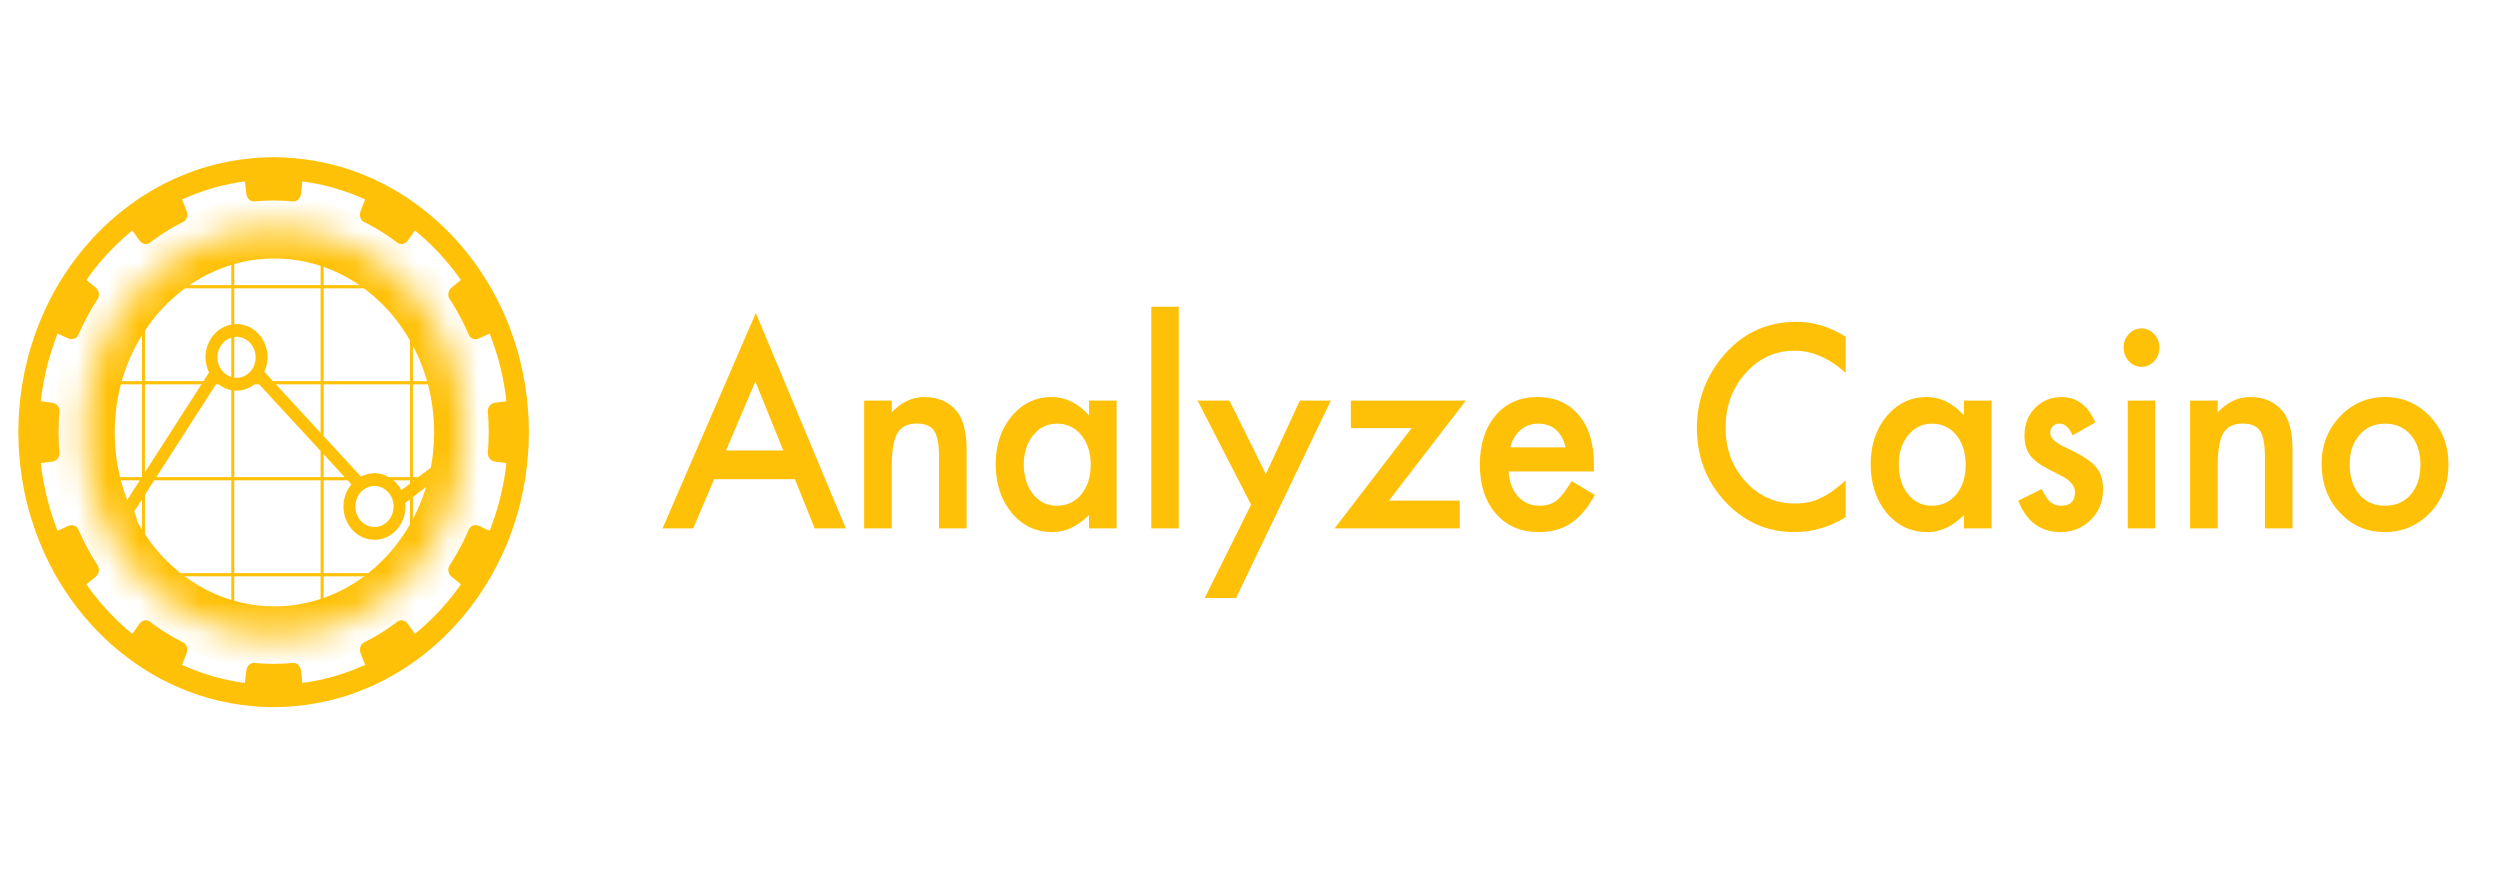 <svg width="81" height="29" viewBox="0 0 81 29" fill="none" xmlns="http://www.w3.org/2000/svg">
<g clip-path="url(#clip0)">
<mask id="mask0" mask-type="alpha" maskUnits="userSpaceOnUse" x="2" y="7" width="14" height="14">
<path d="M8.892 20.646C12.302 20.646 15.066 17.675 15.066 14.011C15.066 10.345 12.302 7.375 8.892 7.375C5.481 7.375 2.717 10.345 2.717 14.011C2.717 17.675 5.481 20.646 8.892 20.646Z" fill="white"/>
</mask>
<g mask="url(#mask0)">
<path d="M8.892 20.646C12.302 20.646 15.066 17.675 15.066 14.011C15.066 10.345 12.302 7.375 8.892 7.375C5.481 7.375 2.717 10.345 2.717 14.011C2.717 17.675 5.481 20.646 8.892 20.646Z" stroke="#FFC108" stroke-width="2"/>
<path d="M1.172 5.92V25.154H22.152V5.92H1.172ZM19.168 12.349V9.342H21.546V9.238H19.168V6.543H21.573V15.636C21.547 15.61 21.519 15.587 21.491 15.563H21.546V15.46H21.341C21.198 15.376 21.037 15.331 20.874 15.33C20.711 15.331 20.55 15.376 20.407 15.46H20.018L19.168 14.881V12.453H21.545V12.349H19.168ZM20.171 15.563H20.258C20.245 15.574 20.233 15.585 20.221 15.597L20.171 15.563ZM20.874 15.745C21.039 15.745 21.196 15.815 21.312 15.94C21.428 16.065 21.493 16.234 21.494 16.41C21.493 16.587 21.428 16.756 21.312 16.881C21.196 17.005 21.039 17.076 20.874 17.076C20.71 17.076 20.553 17.005 20.437 16.881C20.321 16.756 20.255 16.587 20.255 16.41C20.255 16.234 20.321 16.065 20.437 15.94C20.553 15.815 20.71 15.745 20.874 15.745ZM19.168 15.372L19.297 15.46H19.168V15.372ZM15.925 13.324C15.925 13.105 16.025 12.912 16.177 12.791V13.857C16.099 13.795 16.036 13.715 15.992 13.622C15.949 13.53 15.926 13.428 15.925 13.324ZM16.274 12.728C16.358 12.683 16.45 12.659 16.544 12.658C16.709 12.658 16.866 12.729 16.982 12.853C17.098 12.978 17.163 13.147 17.164 13.324C17.163 13.5 17.098 13.669 16.982 13.794C16.866 13.919 16.709 13.989 16.544 13.989C16.447 13.989 16.356 13.963 16.274 13.919V12.728ZM17.134 12.453H19.072V14.816L17.474 13.73C17.524 13.601 17.549 13.463 17.55 13.324C17.55 12.965 17.384 12.649 17.134 12.453ZM16.274 6.543H19.072V9.238H16.274V6.543ZM19.072 9.342V12.349H16.97C16.837 12.28 16.692 12.244 16.544 12.243C16.45 12.243 16.36 12.262 16.274 12.288V9.342H19.072ZM13.379 6.543H16.177V9.238H13.379V6.543ZM13.379 9.342H16.177V12.321C16.157 12.329 16.138 12.339 16.119 12.349H13.379V9.342ZM13.379 12.453H15.955C15.705 12.649 15.539 12.965 15.539 13.324C15.539 13.51 15.588 13.684 15.665 13.837L13.555 15.46H13.379V12.453ZM13.42 15.563L13.379 15.594V15.563H13.42ZM12.749 15.563H13.283V15.669L13.005 15.883C12.94 15.759 12.853 15.651 12.749 15.563ZM10.485 14.718L11.168 15.46H10.485V14.718ZM12.133 15.745C12.297 15.745 12.454 15.815 12.57 15.94C12.686 16.065 12.752 16.234 12.752 16.41C12.752 16.587 12.686 16.756 12.57 16.881C12.454 17.005 12.297 17.076 12.133 17.076C11.968 17.076 11.811 17.005 11.695 16.881C11.579 16.756 11.514 16.587 11.513 16.41C11.514 16.234 11.579 16.065 11.695 15.94C11.811 15.815 11.968 15.745 12.133 15.745ZM10.485 6.543H13.283V9.238H10.485V6.543ZM10.485 9.342H13.283V12.349H10.485V9.342ZM13.283 12.453V15.46H12.6C12.456 15.376 12.296 15.331 12.133 15.33C11.975 15.33 11.828 15.373 11.696 15.442L10.485 14.128V12.453H13.283ZM10.388 14.024L8.94 12.453H10.388V14.024ZM7.59 6.543H10.388V9.238H7.59V6.543ZM10.388 9.342V12.349H8.845L8.565 12.046C8.632 11.9 8.668 11.74 8.669 11.578C8.668 11.292 8.562 11.017 8.374 10.815C8.185 10.612 7.93 10.498 7.663 10.498C7.639 10.498 7.615 10.504 7.59 10.506V9.342H10.388ZM7.044 11.578C7.044 11.275 7.235 11.021 7.494 10.941V12.215C7.235 12.135 7.044 11.881 7.044 11.578ZM7.59 10.92C7.615 10.917 7.639 10.912 7.663 10.912C7.828 10.913 7.985 10.983 8.101 11.108C8.217 11.232 8.282 11.402 8.283 11.578C8.282 11.754 8.217 11.924 8.101 12.048C7.985 12.173 7.828 12.243 7.663 12.243C7.639 12.243 7.615 12.239 7.59 12.236V10.92ZM4.696 6.543H7.494V9.238H4.696V6.543ZM4.696 9.342H7.494V10.516C7.021 10.603 6.658 11.045 6.658 11.578C6.658 11.756 6.702 11.921 6.773 12.069L6.594 12.349H4.696L4.696 9.342ZM6.527 12.453L4.696 15.301V12.453H6.527ZM4.6 6.543V9.238H1.778V9.342H4.6V12.349H1.778V12.453H4.6V15.451L4.594 15.46H1.778V15.563H4.528L4.096 16.234C3.922 16.075 3.699 15.976 3.453 15.976C3.186 15.977 2.931 16.091 2.742 16.293C2.554 16.496 2.448 16.77 2.448 17.057C2.448 17.352 2.559 17.62 2.739 17.816L2.055 18.57H1.778V18.674H1.961L1.751 18.906V6.543H4.6ZM2.834 17.057C2.834 16.88 2.899 16.711 3.015 16.586C3.131 16.462 3.289 16.391 3.453 16.391C3.617 16.391 3.774 16.462 3.891 16.586C4.007 16.711 4.072 16.88 4.072 17.057C4.072 17.233 4.007 17.402 3.891 17.527C3.774 17.652 3.617 17.722 3.453 17.722C3.289 17.722 3.131 17.652 3.015 17.527C2.899 17.402 2.834 17.233 2.834 17.057ZM4.6 21.681H1.778V21.785H4.6V24.532H1.751V19.5L2.5 18.674H4.6V21.681ZM2.594 18.57L3.063 18.052C3.186 18.108 3.319 18.137 3.453 18.137C3.719 18.137 3.975 18.023 4.163 17.82C4.352 17.617 4.458 17.343 4.458 17.057C4.458 16.882 4.416 16.72 4.347 16.574L4.6 16.181V18.57L2.594 18.57ZM7.494 24.532H4.696V21.785H7.494V24.532ZM7.494 21.681H4.696V18.674H7.494V21.681ZM7.494 18.57H4.696V16.031L4.997 15.563H7.494V18.57ZM5.063 15.46L6.997 12.453H7.079C7.202 12.548 7.344 12.612 7.494 12.64V15.46H5.063ZM10.388 24.532H7.59V21.785H10.388V24.532ZM10.388 21.681H7.59V18.674H10.388V21.681ZM10.388 18.57H7.59V15.563H10.388V18.57ZM7.59 15.46V12.65C7.615 12.652 7.639 12.658 7.663 12.658C7.874 12.658 8.079 12.586 8.248 12.453H8.397L10.388 14.613V15.46H7.59ZM13.283 24.532H10.485V21.785H13.283V24.532ZM13.283 21.681H10.485V18.674H13.283V21.681ZM10.485 18.57V15.563H11.264L11.385 15.695C11.22 15.891 11.128 16.146 11.127 16.41C11.128 16.697 11.234 16.971 11.422 17.174C11.611 17.376 11.866 17.49 12.133 17.49C12.399 17.49 12.655 17.376 12.843 17.174C13.031 16.971 13.137 16.697 13.138 16.41C13.138 16.372 13.131 16.336 13.127 16.299L13.283 16.179V18.57H10.485ZM16.177 24.532H13.379V21.785H16.177V24.532ZM16.177 21.681H13.379V18.674H16.177V21.681ZM16.177 18.57H13.379V16.105L14.083 15.563H16.177V18.57ZM14.218 15.46L15.913 14.157C15.992 14.227 16.08 14.286 16.177 14.327V15.46H14.218ZM19.072 24.532H16.274V21.785H19.072V24.532ZM19.072 21.681H16.274V18.674H19.072V21.681ZM19.072 18.57H16.274V15.563H19.072V18.57ZM16.274 15.46V14.359C16.36 14.385 16.45 14.404 16.544 14.404C16.826 14.404 17.08 14.278 17.263 14.076L19.072 15.306V15.46H16.274ZM19.168 24.532V21.785H21.546V21.681H19.168V18.674H21.546V18.57H19.168V15.563H19.45L19.981 15.925C19.909 16.075 19.87 16.241 19.869 16.41C19.869 16.697 19.975 16.971 20.164 17.174C20.352 17.376 20.608 17.49 20.874 17.49C21.135 17.49 21.386 17.38 21.573 17.184V24.532H19.168Z" fill="#FFC108"/>
</g>
<path fill-rule="evenodd" clip-rule="evenodd" d="M15.825 13.611L15.829 13.751L15.835 14.002L15.829 14.254L15.825 14.394L15.805 14.672C15.803 14.707 15.808 14.741 15.819 14.772C15.828 14.803 15.843 14.833 15.862 14.858C15.902 14.909 15.962 14.946 16.031 14.955L16.396 15.003L16.408 15.005C16.408 15.005 16.404 15.04 16.396 15.102C16.389 15.164 16.38 15.252 16.361 15.357C16.343 15.462 16.326 15.585 16.299 15.715L16.256 15.915C16.241 15.984 16.227 16.053 16.208 16.121L16.154 16.325C16.137 16.393 16.119 16.459 16.098 16.522C16.057 16.648 16.024 16.767 15.987 16.866L15.9 17.106L15.866 17.197L15.855 17.192L15.847 17.189L15.516 17.038C15.388 16.98 15.241 17.035 15.188 17.16L15.171 17.2C15.161 17.224 15.149 17.256 15.133 17.287L15.074 17.411L15.015 17.536L14.999 17.571C14.988 17.591 14.973 17.618 14.959 17.646L14.9 17.754L14.842 17.863C14.829 17.891 14.812 17.917 14.801 17.937L14.711 18.088L14.641 18.205L14.566 18.319C14.492 18.431 14.521 18.596 14.63 18.686L14.924 18.925L14.98 18.971L14.933 18.933L14.729 19.213C14.664 19.293 14.588 19.387 14.507 19.488C14.423 19.586 14.331 19.688 14.24 19.791C14.145 19.889 14.05 19.989 13.959 20.079L13.703 20.318L13.443 20.537L13.436 20.527L13.431 20.521L13.214 20.211C13.13 20.094 12.977 20.062 12.873 20.142L12.767 20.223L12.659 20.298L12.549 20.374L12.518 20.395C12.5 20.408 12.476 20.425 12.45 20.441L12.349 20.503L12.248 20.566C12.223 20.581 12.198 20.597 12.178 20.608L12.146 20.626L11.915 20.753C11.886 20.77 11.857 20.783 11.834 20.794L11.798 20.812C11.681 20.869 11.63 21.028 11.684 21.166L11.855 21.6L11.832 21.543L11.748 21.579L11.525 21.673C11.433 21.712 11.322 21.749 11.205 21.792C11.176 21.803 11.146 21.815 11.116 21.824L11.023 21.853C10.96 21.872 10.897 21.892 10.833 21.911C10.77 21.932 10.705 21.946 10.642 21.962C10.579 21.978 10.516 21.994 10.456 22.009C10.335 22.038 10.22 22.056 10.123 22.076C10.026 22.097 9.944 22.106 9.887 22.114L9.797 22.126L9.795 22.114L9.794 22.105L9.75 21.72C9.742 21.65 9.71 21.585 9.66 21.539C9.636 21.518 9.609 21.502 9.58 21.491C9.55 21.48 9.519 21.475 9.487 21.478L9.229 21.499L9.099 21.503L8.865 21.509L8.632 21.503L8.502 21.499L8.243 21.478C8.212 21.475 8.18 21.48 8.151 21.491C8.121 21.502 8.094 21.518 8.071 21.539C8.021 21.585 7.989 21.65 7.981 21.72L7.928 22.189L7.935 22.126C7.935 22.126 7.902 22.122 7.845 22.114C7.787 22.106 7.705 22.097 7.608 22.076C7.511 22.056 7.396 22.038 7.275 22.009C7.215 21.994 7.153 21.978 7.089 21.962C7.026 21.946 6.961 21.932 6.898 21.911L6.708 21.853C6.647 21.835 6.586 21.815 6.526 21.793C6.409 21.749 6.298 21.712 6.206 21.674C6.114 21.634 6.037 21.602 5.984 21.579C5.93 21.556 5.899 21.543 5.899 21.543L5.904 21.531L5.907 21.523L6.047 21.166C6.101 21.028 6.05 20.869 5.933 20.812L5.896 20.794C5.874 20.784 5.844 20.77 5.816 20.753L5.701 20.69L5.553 20.608C5.533 20.598 5.508 20.581 5.483 20.566C5.449 20.545 5.416 20.524 5.382 20.503L5.281 20.441C5.255 20.425 5.231 20.408 5.212 20.395L5.182 20.374L5.072 20.298L4.963 20.223L4.858 20.142C4.753 20.062 4.6 20.094 4.517 20.211L4.295 20.527L4.288 20.538L4.028 20.318L3.772 20.079C3.681 19.989 3.587 19.89 3.491 19.792C3.4 19.689 3.308 19.587 3.224 19.488L3.002 19.213L2.798 18.933L2.807 18.926L2.814 18.92L3.101 18.686C3.21 18.596 3.239 18.431 3.165 18.319L3.09 18.205L3.02 18.088L2.93 17.937C2.918 17.917 2.902 17.891 2.888 17.864L2.772 17.646C2.757 17.618 2.742 17.592 2.732 17.571L2.716 17.536L2.657 17.411C2.657 17.411 2.627 17.349 2.598 17.287C2.582 17.256 2.57 17.224 2.56 17.201L2.543 17.161C2.49 17.035 2.343 16.98 2.215 17.038L1.876 17.193L1.865 17.198C1.865 17.198 1.852 17.165 1.831 17.107L1.743 16.867C1.707 16.767 1.673 16.648 1.633 16.523C1.623 16.491 1.612 16.459 1.603 16.426L1.576 16.326L1.523 16.122C1.503 16.054 1.49 15.984 1.475 15.916L1.432 15.716C1.405 15.585 1.389 15.462 1.37 15.357C1.35 15.253 1.342 15.164 1.334 15.102C1.33 15.07 1.327 15.038 1.323 15.005L1.335 15.004L1.343 15.002L1.7 14.955C1.769 14.946 1.828 14.909 1.868 14.858C1.888 14.833 1.903 14.803 1.912 14.772C1.923 14.74 1.928 14.706 1.925 14.673L1.905 14.394L1.902 14.254L1.896 14.002L1.902 13.751L1.905 13.611L1.925 13.332C1.928 13.299 1.923 13.264 1.912 13.233C1.903 13.201 1.888 13.172 1.868 13.147C1.825 13.093 1.765 13.058 1.7 13.05L1.335 13.001L1.323 13L1.334 12.903C1.342 12.841 1.35 12.753 1.37 12.648C1.388 12.543 1.405 12.42 1.432 12.29L1.475 12.089C1.49 12.021 1.503 11.952 1.523 11.883L1.576 11.679C1.594 11.612 1.612 11.546 1.633 11.483C1.673 11.357 1.707 11.238 1.743 11.138L1.831 10.899L1.865 10.808L1.876 10.813L1.883 10.816L2.215 10.967C2.343 11.025 2.49 10.97 2.543 10.844L2.559 10.805C2.57 10.781 2.582 10.748 2.597 10.718C2.627 10.656 2.656 10.594 2.656 10.594L2.716 10.469L2.732 10.434C2.742 10.413 2.757 10.387 2.772 10.359L2.83 10.25L2.888 10.141C2.902 10.114 2.918 10.088 2.93 10.068L2.95 10.034L3.02 9.917L3.09 9.8L3.165 9.686C3.239 9.573 3.21 9.408 3.101 9.318L2.807 9.079L2.798 9.072L3.002 8.792L3.223 8.517C3.307 8.418 3.4 8.317 3.49 8.214C3.586 8.116 3.681 8.016 3.772 7.926L4.028 7.687L4.287 7.467L4.294 7.478L4.3 7.484L4.517 7.793C4.6 7.911 4.753 7.942 4.858 7.863L4.963 7.782L5.072 7.707L5.182 7.631L5.212 7.61C5.231 7.597 5.255 7.58 5.281 7.564L5.382 7.502L5.483 7.439C5.508 7.424 5.533 7.407 5.553 7.397L5.585 7.379L5.7 7.315L5.816 7.251C5.844 7.235 5.874 7.221 5.896 7.21L5.933 7.193C6.05 7.136 6.101 6.977 6.047 6.839L5.903 6.474L5.899 6.462C5.899 6.462 5.929 6.449 5.983 6.426L6.206 6.332C6.298 6.292 6.409 6.256 6.526 6.212C6.555 6.202 6.585 6.19 6.615 6.18C6.646 6.171 6.677 6.161 6.708 6.152L6.898 6.094C6.961 6.073 7.025 6.059 7.089 6.042L7.275 5.996C7.395 5.966 7.51 5.949 7.607 5.929C7.705 5.908 7.787 5.899 7.844 5.891L7.934 5.879L7.935 5.891L7.937 5.9L7.981 6.285C7.989 6.359 8.023 6.423 8.071 6.466C8.094 6.487 8.121 6.504 8.151 6.513C8.18 6.525 8.211 6.53 8.243 6.527L8.502 6.506L8.632 6.502L8.865 6.496L9.099 6.502L9.229 6.506L9.487 6.527C9.519 6.53 9.551 6.525 9.58 6.513C9.609 6.504 9.636 6.487 9.66 6.466C9.71 6.42 9.742 6.355 9.75 6.285L9.795 5.891L9.796 5.878L9.886 5.891C9.943 5.899 10.025 5.908 10.123 5.929C10.22 5.949 10.335 5.966 10.456 5.996L10.642 6.042C10.705 6.058 10.77 6.073 10.833 6.094L11.022 6.152C11.085 6.17 11.146 6.19 11.205 6.212C11.322 6.256 11.432 6.292 11.524 6.331L11.747 6.426C11.801 6.449 11.832 6.462 11.832 6.462L11.827 6.474L11.824 6.482L11.684 6.839C11.63 6.977 11.681 7.136 11.798 7.193L11.834 7.21C11.856 7.221 11.886 7.235 11.915 7.251L12.03 7.315L12.146 7.379L12.178 7.396C12.198 7.407 12.222 7.424 12.248 7.439C12.315 7.481 12.383 7.523 12.45 7.564C12.476 7.58 12.5 7.597 12.518 7.61L12.549 7.631L12.658 7.706L12.767 7.782L12.873 7.863C12.977 7.942 13.13 7.911 13.214 7.793L13.443 7.467L13.703 7.687L13.958 7.925C14.05 8.016 14.144 8.115 14.24 8.213C14.331 8.316 14.423 8.418 14.507 8.517C14.588 8.617 14.664 8.711 14.728 8.792L14.933 9.071L14.923 9.079L14.917 9.085L14.63 9.318C14.521 9.408 14.492 9.573 14.566 9.686L14.641 9.8L14.781 10.034L14.801 10.068C14.812 10.088 14.829 10.114 14.842 10.141L14.9 10.25L14.959 10.359C14.973 10.387 14.988 10.413 14.998 10.434L15.015 10.469L15.074 10.594L15.133 10.718C15.149 10.748 15.161 10.781 15.171 10.805L15.188 10.844C15.24 10.97 15.388 11.025 15.516 10.967L15.855 10.812L15.866 10.807C15.866 10.807 15.878 10.84 15.899 10.898L15.987 11.138C16.023 11.237 16.057 11.356 16.098 11.482C16.108 11.514 16.119 11.546 16.128 11.579L16.208 11.883C16.227 11.951 16.241 12.021 16.256 12.089C16.27 12.157 16.285 12.224 16.299 12.289C16.326 12.419 16.342 12.543 16.361 12.647C16.38 12.752 16.389 12.841 16.396 12.902L16.408 12.999L16.396 13.001L16.388 13.003L16.031 13.05C15.965 13.058 15.905 13.093 15.862 13.146C15.843 13.172 15.828 13.201 15.819 13.233C15.808 13.264 15.803 13.299 15.805 13.332L15.825 13.611ZM17.127 13.573C17.123 13.484 17.115 13.384 17.107 13.275C17.067 12.742 16.983 12.214 16.856 11.697C16.716 11.133 16.52 10.586 16.343 10.193C16.302 10.093 16.256 10.005 16.219 9.926C16.181 9.847 16.15 9.777 16.12 9.722L16.028 9.548L15.934 9.374L15.819 9.181C15.774 9.106 15.726 9.02 15.666 8.932C15.606 8.844 15.544 8.746 15.475 8.646L15.248 8.336L14.993 8.018L14.714 7.703L14.422 7.403L14.126 7.127L13.838 6.884C13.746 6.809 13.655 6.742 13.572 6.678C13.491 6.613 13.411 6.561 13.342 6.512L13.162 6.388L13.001 6.288L12.839 6.188C12.789 6.156 12.723 6.123 12.65 6.082C12.576 6.042 12.495 5.993 12.402 5.948C12.037 5.758 11.53 5.546 11.006 5.396C10.526 5.259 10.036 5.168 9.541 5.125C9.439 5.117 9.347 5.108 9.264 5.104L9.051 5.098L8.865 5.093L8.68 5.098L8.466 5.104C8.384 5.108 8.291 5.117 8.19 5.125C7.695 5.168 7.205 5.259 6.725 5.396C6.201 5.546 5.694 5.758 5.328 5.948C5.236 5.993 5.154 6.042 5.08 6.082C5.007 6.123 4.942 6.156 4.891 6.188L4.73 6.288L4.569 6.388L4.389 6.512C4.32 6.561 4.24 6.613 4.158 6.678C4.076 6.742 3.985 6.809 3.892 6.884L3.604 7.127L3.309 7.403L3.016 7.703C2.923 7.808 2.83 7.914 2.738 8.018L2.482 8.336L2.256 8.646C2.186 8.746 2.124 8.844 2.065 8.932C2.005 9.02 1.956 9.106 1.911 9.181L1.796 9.374L1.703 9.548L1.61 9.722C1.581 9.777 1.55 9.847 1.511 9.926C1.475 10.005 1.429 10.093 1.388 10.193C1.211 10.586 1.014 11.133 0.875 11.697C0.747 12.214 0.663 12.742 0.623 13.275C0.616 13.384 0.608 13.484 0.604 13.573L0.594 14.002L0.604 14.432C0.608 14.521 0.616 14.621 0.623 14.73C0.655 15.165 0.733 15.745 0.875 16.308C1.014 16.872 1.211 17.418 1.388 17.812C1.429 17.912 1.475 18 1.511 18.079C1.55 18.158 1.581 18.228 1.61 18.283L1.703 18.457L1.796 18.63L1.911 18.824C1.956 18.899 2.005 18.984 2.065 19.073C2.124 19.161 2.186 19.259 2.256 19.359C2.328 19.457 2.404 19.561 2.482 19.669C2.565 19.772 2.651 19.879 2.738 19.987L3.017 20.302L3.309 20.602L3.605 20.878L3.892 21.121C3.985 21.196 4.076 21.263 4.158 21.327C4.24 21.392 4.32 21.444 4.389 21.492L4.569 21.616L4.73 21.717L4.891 21.817C4.942 21.849 5.007 21.882 5.08 21.923C5.154 21.963 5.236 22.012 5.328 22.057C5.694 22.247 6.201 22.459 6.725 22.609C7.205 22.746 7.695 22.837 8.19 22.88C8.291 22.887 8.384 22.897 8.466 22.901L8.68 22.907L8.866 22.912L9.051 22.907L9.264 22.901C9.347 22.897 9.439 22.887 9.541 22.88C10.036 22.837 10.526 22.746 11.006 22.609C11.53 22.459 12.037 22.247 12.402 22.057C12.495 22.012 12.576 21.963 12.65 21.923C12.724 21.882 12.789 21.849 12.839 21.816L13.001 21.717L13.162 21.616L13.342 21.492C13.411 21.444 13.491 21.392 13.572 21.327C13.655 21.263 13.746 21.196 13.838 21.121L14.126 20.878L14.422 20.602L14.714 20.302L14.993 19.987L15.248 19.669L15.475 19.359C15.544 19.259 15.607 19.161 15.666 19.072C15.726 18.984 15.774 18.899 15.819 18.824L15.934 18.63L16.028 18.457L16.12 18.283C16.15 18.228 16.181 18.158 16.219 18.079C16.256 18 16.302 17.912 16.343 17.812C16.52 17.418 16.716 16.872 16.856 16.308C16.983 15.791 17.067 15.263 17.107 14.73C17.115 14.621 17.123 14.521 17.127 14.432C17.129 14.344 17.131 14.266 17.132 14.203L17.137 14.002L17.132 13.802C17.131 13.739 17.129 13.661 17.127 13.573Z" fill="#FFC108"/>
<path fill-rule="evenodd" clip-rule="evenodd" d="M25.755 15.526H23.139L22.459 17.121H21.465L24.489 10.142L27.405 17.121H26.396L25.755 15.526ZM25.379 14.595L24.473 12.362L23.523 14.595H25.379ZM27.998 12.979H28.893V13.361C29.204 13.03 29.555 12.864 29.945 12.864C30.394 12.864 30.744 13.016 30.994 13.319C31.21 13.577 31.319 13.998 31.319 14.582V17.121H30.424V14.807C30.424 14.399 30.372 14.117 30.266 13.961C30.163 13.802 29.976 13.723 29.704 13.723C29.409 13.723 29.199 13.828 29.075 14.038C28.953 14.245 28.893 14.606 28.893 15.122V17.121H27.998V12.979ZM35.284 12.979H36.178V17.121H35.284V16.687C34.917 17.056 34.523 17.24 34.101 17.24C33.568 17.24 33.127 17.033 32.779 16.619C32.433 16.197 32.26 15.669 32.26 15.037C32.26 14.416 32.433 13.899 32.779 13.485C33.124 13.071 33.557 12.864 34.077 12.864C34.525 12.864 34.928 13.062 35.284 13.459V12.979ZM33.171 15.037C33.171 15.434 33.27 15.757 33.467 16.007C33.671 16.259 33.927 16.385 34.235 16.385C34.565 16.385 34.831 16.263 35.034 16.019C35.238 15.767 35.339 15.447 35.339 15.059C35.339 14.67 35.238 14.35 35.034 14.097C34.831 13.851 34.567 13.727 34.243 13.727C33.937 13.727 33.681 13.852 33.475 14.101C33.272 14.354 33.171 14.666 33.171 15.037ZM38.192 9.938V17.121H37.302V9.938H38.192ZM40.535 16.351L38.802 12.979H39.834L41.014 15.36L42.114 12.979H43.119L40.048 19.375H39.031L40.535 16.351ZM45.003 16.219H47.294V17.121H43.238L45.735 13.872H43.768V12.979H47.495L45.003 16.219ZM51.639 15.275H48.877C48.901 15.616 49.003 15.886 49.185 16.088C49.367 16.286 49.601 16.385 49.886 16.385C50.107 16.385 50.291 16.329 50.436 16.215C50.578 16.102 50.74 15.892 50.922 15.586L51.675 16.037C51.558 16.249 51.436 16.431 51.306 16.583C51.185 16.728 51.045 16.854 50.891 16.957C50.743 17.055 50.581 17.128 50.412 17.172C50.229 17.219 50.042 17.242 49.854 17.24C49.279 17.24 48.817 17.042 48.469 16.645C48.121 16.245 47.947 15.715 47.947 15.054C47.947 14.399 48.115 13.869 48.453 13.464C48.794 13.064 49.245 12.864 49.807 12.864C50.374 12.864 50.822 13.058 51.152 13.447C51.479 13.832 51.643 14.367 51.643 15.05L51.639 15.275ZM50.725 14.493C50.601 13.983 50.301 13.727 49.827 13.727C49.723 13.726 49.62 13.744 49.522 13.78C49.427 13.816 49.34 13.867 49.263 13.934C49.184 14.001 49.116 14.082 49.063 14.174C49.005 14.273 48.962 14.38 48.936 14.493H50.725ZM59.798 10.908V12.081C59.266 11.602 58.714 11.363 58.144 11.363C57.517 11.363 56.988 11.605 56.557 12.09C56.125 12.572 55.909 13.162 55.909 13.859C55.909 14.548 56.125 15.129 56.557 15.603C56.99 16.076 57.52 16.313 58.148 16.313C58.473 16.313 58.748 16.256 58.975 16.143C59.113 16.08 59.245 16.003 59.369 15.913C59.518 15.806 59.662 15.69 59.798 15.565V16.76C59.271 17.08 58.717 17.24 58.136 17.24C57.263 17.24 56.518 16.913 55.901 16.258C55.286 15.597 54.979 14.8 54.979 13.868C54.979 13.031 55.236 12.286 55.75 11.631C56.383 10.828 57.203 10.427 58.208 10.427C58.757 10.427 59.287 10.587 59.798 10.908ZM63.633 12.979H64.527V17.121H63.633V16.687C63.266 17.056 62.872 17.24 62.45 17.24C61.917 17.24 61.476 17.033 61.128 16.619C60.782 16.197 60.61 15.669 60.61 15.037C60.61 14.416 60.782 13.899 61.128 13.485C61.474 13.071 61.906 12.864 62.426 12.864C62.875 12.864 63.277 13.062 63.633 13.459V12.979ZM61.52 15.037C61.52 15.434 61.619 15.757 61.817 16.007C62.02 16.259 62.276 16.385 62.584 16.385C62.914 16.385 63.181 16.263 63.384 16.019C63.587 15.767 63.688 15.447 63.688 15.059C63.688 14.67 63.587 14.35 63.384 14.097C63.181 13.851 62.917 13.727 62.592 13.727C62.286 13.727 62.03 13.852 61.825 14.101C61.621 14.354 61.52 14.666 61.52 15.037ZM67.891 13.685L67.155 14.106C67.039 13.851 66.895 13.723 66.724 13.723C66.642 13.723 66.572 13.752 66.514 13.81C66.456 13.868 66.427 13.943 66.427 14.033C66.427 14.192 66.598 14.35 66.941 14.506C67.413 14.724 67.731 14.925 67.895 15.11C68.058 15.294 68.14 15.542 68.14 15.854C68.14 16.253 68.003 16.588 67.729 16.857C67.462 17.113 67.14 17.24 66.763 17.24C66.117 17.24 65.659 16.901 65.39 16.224L66.15 15.845C66.255 16.044 66.336 16.17 66.391 16.224C66.499 16.331 66.628 16.386 66.779 16.386C67.08 16.386 67.23 16.238 67.23 15.943C67.23 15.773 67.114 15.614 66.882 15.467C66.792 15.418 66.702 15.372 66.613 15.326C66.523 15.281 66.432 15.234 66.34 15.186C66.081 15.05 65.899 14.914 65.794 14.778C65.659 14.605 65.592 14.382 65.592 14.11C65.592 13.75 65.707 13.452 65.936 13.217C66.171 12.982 66.456 12.864 66.791 12.864C67.284 12.864 67.651 13.138 67.891 13.685ZM69.83 12.979V17.121H68.939V12.979H69.83ZM68.805 11.257C68.805 11.089 68.862 10.945 68.975 10.823C69.089 10.701 69.225 10.64 69.383 10.64C69.544 10.64 69.681 10.701 69.794 10.823C69.908 10.942 69.965 11.088 69.965 11.261C69.965 11.434 69.908 11.581 69.794 11.703C69.684 11.825 69.548 11.886 69.387 11.886C69.31 11.887 69.234 11.872 69.163 11.84C69.093 11.809 69.028 11.762 68.975 11.703C68.862 11.581 68.805 11.432 68.805 11.257ZM70.958 12.979H71.852V13.361C72.163 13.03 72.514 12.864 72.905 12.864C73.353 12.864 73.703 13.016 73.953 13.319C74.169 13.577 74.278 13.998 74.278 14.582V17.121H73.384V14.807C73.384 14.399 73.331 14.117 73.225 13.961C73.122 13.802 72.935 13.723 72.663 13.723C72.368 13.723 72.158 13.828 72.034 14.038C71.913 14.245 71.852 14.606 71.852 15.122V17.121H70.958V12.979ZM75.22 15.02C75.22 14.422 75.419 13.913 75.817 13.493C76.215 13.074 76.701 12.864 77.273 12.864C77.848 12.864 78.337 13.075 78.738 13.498C79.133 13.92 79.331 14.439 79.331 15.054C79.331 15.675 79.132 16.195 78.734 16.615C78.333 17.032 77.841 17.24 77.257 17.24C76.68 17.24 76.196 17.027 75.805 16.602C75.415 16.183 75.22 15.655 75.22 15.02ZM76.13 15.037C76.13 15.451 76.233 15.778 76.439 16.019C76.649 16.263 76.928 16.385 77.273 16.385C77.621 16.385 77.9 16.265 78.108 16.024C78.317 15.783 78.421 15.461 78.421 15.059C78.421 14.656 78.317 14.334 78.108 14.093C77.897 13.849 77.619 13.727 77.273 13.727C76.933 13.727 76.657 13.849 76.446 14.093C76.235 14.337 76.13 14.652 76.13 15.037Z" fill="#FFC108"/>
</g>
<defs>
<clipPath id="clip0">
<rect width="79.806" height="28" fill="white" transform="translate(0.201 0.003)"/>
</clipPath>
</defs>
</svg>
